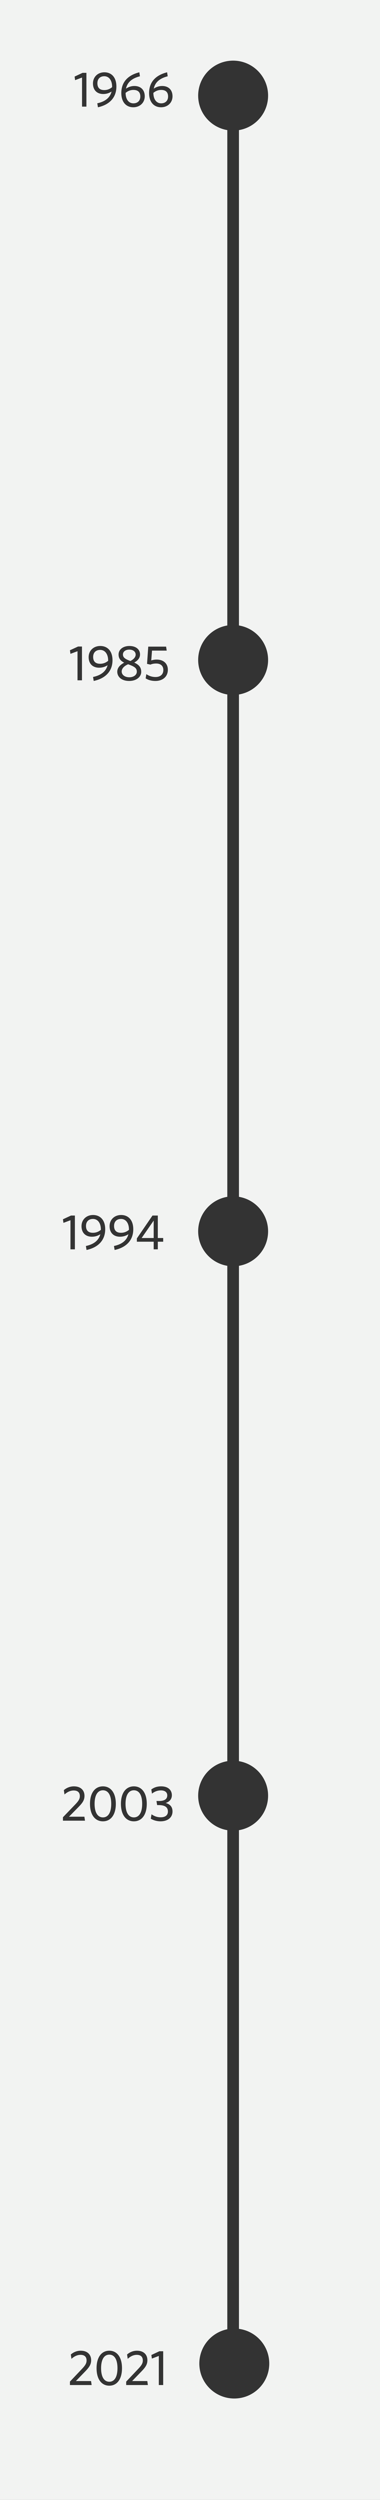 <?xml version="1.0" encoding="UTF-8"?>
<svg width="163px" height="1072px" viewBox="0 0 163 1072" version="1.1" xmlns="http://www.w3.org/2000/svg" xmlns:xlink="http://www.w3.org/1999/xlink">
    <rect x="0" y="0" width="163" height="1072" fill="#333333" stroke="none"/>
    <title>Combined Shape</title>
    <g id="Brand-Purpose---Splash-Page" stroke="none" stroke-width="1" fill="none" fill-rule="evenodd">
        <path d="M163,0 L163,1072 L0,1072 L0,0 L163,0 Z M100,26 C91.716,26 85,32.716 85,41 C85,48.318 90.241,54.412 97.173,55.734 L97.5,55.793 L97.5,268.207 C90.406,269.398 85,275.568 85,283 C85,290.318 90.241,296.412 97.173,297.734 L97.5,297.793 L97.5,513.207 C90.406,514.398 85,520.568 85,528 C85,535.318 90.241,541.412 97.173,542.734 L97.5,542.793 L97.5,755.207 C90.406,756.398 85,762.568 85,770 C85,777.318 90.241,783.412 97.173,784.734 L97.5,784.793 L97.5,998.8 C90.653,1000.19 85.5,1006.243 85.5,1013.5 C85.5,1021.784 92.216,1028.5 100.5,1028.5 C108.784,1028.5 115.5,1021.784 115.5,1013.5 C115.5,1006.007 110.006,999.798 102.827,998.679 L102.5,998.632 L102.499,784.793 C109.594,783.603 115,777.433 115,770 C115,762.682 109.759,756.587 102.826,755.266 L102.499,755.207 L102.499,542.793 C109.594,541.603 115,535.433 115,528 C115,520.682 109.759,514.587 102.826,513.266 L102.499,513.207 L102.499,297.793 C109.594,296.603 115,290.433 115,283 C115,275.682 109.759,269.587 102.826,268.266 L102.499,268.207 L102.499,55.793 C109.594,54.603 115,48.433 115,41 C115,32.716 108.284,26 100,26 Z M46.887,1008 C43.615,1008 41.42,1010.714 41.42,1015.5 C41.42,1020.286 43.615,1023 46.887,1023 C50.137,1023 52.332,1020.286 52.332,1015.5 C52.332,1010.714 50.137,1008 46.887,1008 Z M70,1008.235 L68.354,1008.235 L64.934,1009.838 L65.145,1011.376 L68.121,1010.244 L68.121,1022.722 L70,1022.722 L70,1008.235 Z M58.77,1008 C56.997,1008 55.562,1008.705 54.507,1009.624 L54.781,1011.483 C55.9,1010.479 57.187,1009.774 58.665,1009.774 C60.332,1009.774 61.261,1010.585 61.261,1012.209 C61.261,1013.385 60.691,1014.303 59.404,1015.671 L54.127,1021.248 L54.127,1022.722 L63.435,1022.722 L63.182,1021.013 L56.681,1021.013 L60.734,1016.825 C62.485,1015.009 63.224,1013.833 63.224,1012.081 C63.224,1009.603 61.536,1008 58.77,1008 Z M34.644,1008 C32.871,1008 31.435,1008.705 30.38,1009.624 L30.654,1011.483 C31.773,1010.479 33.061,1009.774 34.538,1009.774 C36.206,1009.774 37.135,1010.585 37.135,1012.209 C37.135,1013.385 36.565,1014.303 35.277,1015.671 L30,1021.248 L30,1022.722 L39.309,1022.722 L39.055,1021.013 L32.554,1021.013 L36.607,1016.825 C38.359,1015.009 39.098,1013.833 39.098,1012.081 C39.098,1009.603 37.409,1008 34.644,1008 Z M46.887,1009.688 C49.082,1009.688 50.391,1011.739 50.391,1015.5 C50.391,1019.261 49.082,1021.312 46.887,1021.312 C44.691,1021.312 43.361,1019.261 43.361,1015.5 C43.361,1011.739 44.691,1009.688 46.887,1009.688 Z M44.153,766 C40.83,766 38.6,768.714 38.6,773.5 C38.6,778.286 40.83,781 44.153,781 C47.455,781 49.685,778.286 49.685,773.5 C49.685,768.714 47.455,766 44.153,766 Z M69.111,766 C67.31,766 66.024,766.513 64.909,767.325 L65.188,769.12 C66.26,768.265 67.525,767.731 69.026,767.731 C70.848,767.731 71.749,768.628 71.749,769.868 C71.749,771.427 70.612,772.282 68.211,772.282 L67.117,772.282 L67.396,774.034 L68.061,774.034 C70.848,774.034 72.027,775.038 72.027,776.791 C72.027,778.415 70.848,779.269 68.94,779.269 C67.417,779.269 66.217,778.821 64.995,777.987 L64.673,779.868 C65.788,780.551 67.31,781 68.833,781 C72.006,781 74,779.312 74,776.769 C74,774.761 72.928,773.65 71.062,773.137 C72.628,772.624 73.721,771.577 73.721,769.782 C73.721,767.838 72.37,766 69.111,766 Z M57.426,766 C54.102,766 51.872,768.714 51.872,773.5 C51.872,778.286 54.102,781 57.426,781 C60.728,781 62.958,778.286 62.958,773.5 C62.958,768.714 60.728,766 57.426,766 Z M31.717,766 C29.916,766 28.458,766.705 27.386,767.624 L27.665,769.483 C28.801,768.479 30.109,767.774 31.61,767.774 C33.304,767.774 34.247,768.585 34.247,770.209 C34.247,771.385 33.668,772.303 32.36,773.671 L27,779.248 L27,780.722 L36.456,780.722 L36.198,779.013 L29.594,779.013 L33.711,774.825 C35.491,773.009 36.241,771.833 36.241,770.081 C36.241,767.603 34.526,766 31.717,766 Z M57.426,767.688 C59.656,767.688 60.985,769.739 60.985,773.5 C60.985,777.261 59.656,779.312 57.426,779.312 C55.196,779.312 53.845,777.261 53.845,773.5 C53.845,769.739 55.196,767.688 57.426,767.688 Z M44.153,767.688 C46.383,767.688 47.713,769.739 47.713,773.5 C47.713,777.261 46.383,779.312 44.153,779.312 C41.923,779.312 40.573,777.261 40.573,773.5 C40.573,769.739 41.923,767.688 44.153,767.688 Z M51.959,521 C49.098,521 47.005,522.987 47.005,525.786 C47.005,528.585 48.692,530.316 51.489,530.316 C52.856,530.316 54.051,529.91 55.076,529.248 C54.307,532.218 51.852,533.671 48.884,534.291 L49.162,536 C53.859,534.996 57.168,532.09 57.168,527.111 C57.168,523.115 54.991,521 51.959,521 Z M39.917,521 C37.056,521 34.964,522.987 34.964,525.786 C34.964,528.585 36.65,530.316 39.447,530.316 C40.814,530.316 42.009,529.91 43.034,529.248 C42.266,532.218 39.81,533.671 36.843,534.291 L37.12,536 C41.817,534.996 45.127,532.09 45.127,527.111 C45.127,523.115 42.949,521 39.917,521 Z M32.124,521.235 L30.459,521.235 L27,522.838 L27.214,524.376 L30.224,523.244 L30.224,535.722 L32.124,535.722 L32.124,521.235 Z M67.694,521.235 L65.41,521.235 L58.706,531.043 L58.706,532.453 L65.922,532.453 L65.922,535.722 L67.694,535.722 L67.694,532.453 L70,532.453 L70,530.872 L67.694,530.872 L67.694,521.235 Z M65.922,523.393 L65.922,530.872 L60.755,530.872 L65.922,523.393 Z M51.916,522.688 C53.966,522.688 55.311,524.462 55.311,527.218 L55.311,527.368 C54.307,528.201 53.197,528.628 51.895,528.628 C49.845,528.628 48.927,527.538 48.927,525.701 C48.927,523.778 50.123,522.688 51.916,522.688 Z M39.874,522.688 C41.924,522.688 43.269,524.462 43.269,527.218 L43.269,527.368 C42.266,528.201 41.155,528.628 39.853,528.628 C37.803,528.628 36.885,527.538 36.885,525.701 C36.885,523.778 38.081,522.688 39.874,522.688 Z M71.247,277.278 L63.591,277.278 L63.075,284.671 L64.516,284.991 C65.183,284.714 65.914,284.521 66.989,284.521 C68.989,284.521 70.065,285.611 70.065,287.299 C70.065,289.329 68.624,290.312 66.731,290.312 C65.14,290.312 63.806,289.799 62.774,289.073 L62.473,290.889 C63.505,291.53 64.839,292 66.667,292 C69.677,292 72,290.269 72,287.192 C72,284.585 70.172,282.833 67.204,282.833 C66.172,282.833 65.441,283.026 64.882,283.197 L65.204,278.987 L71.505,278.987 L71.247,277.278 Z M55.505,277 C52.774,277 50.86,278.517 50.86,280.654 C50.86,282.214 51.57,283.303 53.269,284.158 C51.505,285.077 50.301,286.359 50.301,288.026 C50.301,290.184 52.086,292 55.419,292 C58.602,292 60.581,290.184 60.581,288.09 C60.581,286.038 59.462,284.991 57.591,284.115 C58.989,283.325 60.065,282.235 60.065,280.654 C60.065,278.538 58.387,277 55.505,277 Z M43.011,277 C40.129,277 38.022,278.987 38.022,281.786 C38.022,284.585 39.72,286.316 42.538,286.316 C43.914,286.316 45.118,285.91 46.151,285.248 C45.376,288.218 42.903,289.671 39.914,290.291 L40.194,292 C44.925,290.996 48.258,288.09 48.258,283.111 C48.258,279.115 46.065,277 43.011,277 Z M35.161,277.235 L33.484,277.235 L30,278.838 L30.215,280.376 L33.247,279.244 L33.247,291.722 L35.161,291.722 L35.161,277.235 Z M54.968,284.842 C57.763,285.846 58.688,286.509 58.688,288.026 C58.688,289.35 57.398,290.419 55.462,290.419 C53.548,290.419 52.194,289.372 52.194,287.94 C52.194,286.658 53.312,285.526 54.968,284.842 Z M42.968,278.688 C45.032,278.688 46.387,280.462 46.387,283.218 L46.387,283.368 C45.376,284.201 44.258,284.628 42.946,284.628 C40.882,284.628 39.957,283.538 39.957,281.701 C39.957,279.778 41.161,278.688 42.968,278.688 Z M55.462,278.56 C57.161,278.56 58.194,279.479 58.194,280.718 C58.194,281.808 57.247,282.791 55.914,283.453 C53.591,282.556 52.731,281.915 52.731,280.632 C52.731,279.479 53.763,278.56 55.462,278.56 Z M71.677,31 C67.137,32.132 63.949,34.889 63.949,39.889 C63.949,43.885 66.103,46 69.08,46 C71.91,46 74,44.034 74,41.299 C74,38.585 72.311,36.876 69.566,36.876 C68.151,36.876 66.968,37.325 65.955,38.009 C66.588,34.932 69.017,33.457 71.931,32.709 L71.677,31 Z M59.768,31 C55.228,32.132 52.039,34.889 52.039,39.889 C52.039,43.885 54.193,46 57.17,46 C60,46 62.09,44.034 62.09,41.299 C62.09,38.585 60.401,36.876 57.656,36.876 C56.241,36.876 55.059,37.325 54.045,38.009 C54.679,34.932 57.107,33.457 60.021,32.709 L59.768,31 Z M44.775,31 C41.946,31 39.876,32.987 39.876,35.786 C39.876,38.585 41.544,40.316 44.311,40.316 C45.662,40.316 46.845,39.91 47.858,39.248 C47.098,42.218 44.67,43.671 41.735,44.291 L42.009,46 C46.655,44.996 49.928,42.09 49.928,37.111 C49.928,33.115 47.774,31 44.775,31 Z M37.068,31.235 L35.421,31.235 L32,32.838 L32.211,34.376 L35.189,33.244 L35.189,45.722 L37.068,45.722 L37.068,31.235 Z M57.234,38.564 C59.282,38.564 60.19,39.632 60.19,41.385 C60.19,43.222 58.965,44.312 57.234,44.312 C55.186,44.312 53.876,42.56 53.876,39.825 C54.848,39.013 55.946,38.564 57.234,38.564 Z M69.143,38.564 C71.192,38.564 72.1,39.632 72.1,41.385 C72.1,43.222 70.875,44.312 69.143,44.312 C67.095,44.312 65.786,42.56 65.786,39.825 C66.757,39.013 67.855,38.564 69.143,38.564 Z M44.733,32.688 C46.76,32.688 48.09,34.462 48.09,37.218 L48.09,37.368 C47.098,38.201 46,38.628 44.712,38.628 C42.685,38.628 41.777,37.538 41.777,35.701 C41.777,33.778 42.959,32.688 44.733,32.688 Z" id="Combined-Shape" fill="#F2F3F2"></path>
    </g>
</svg>